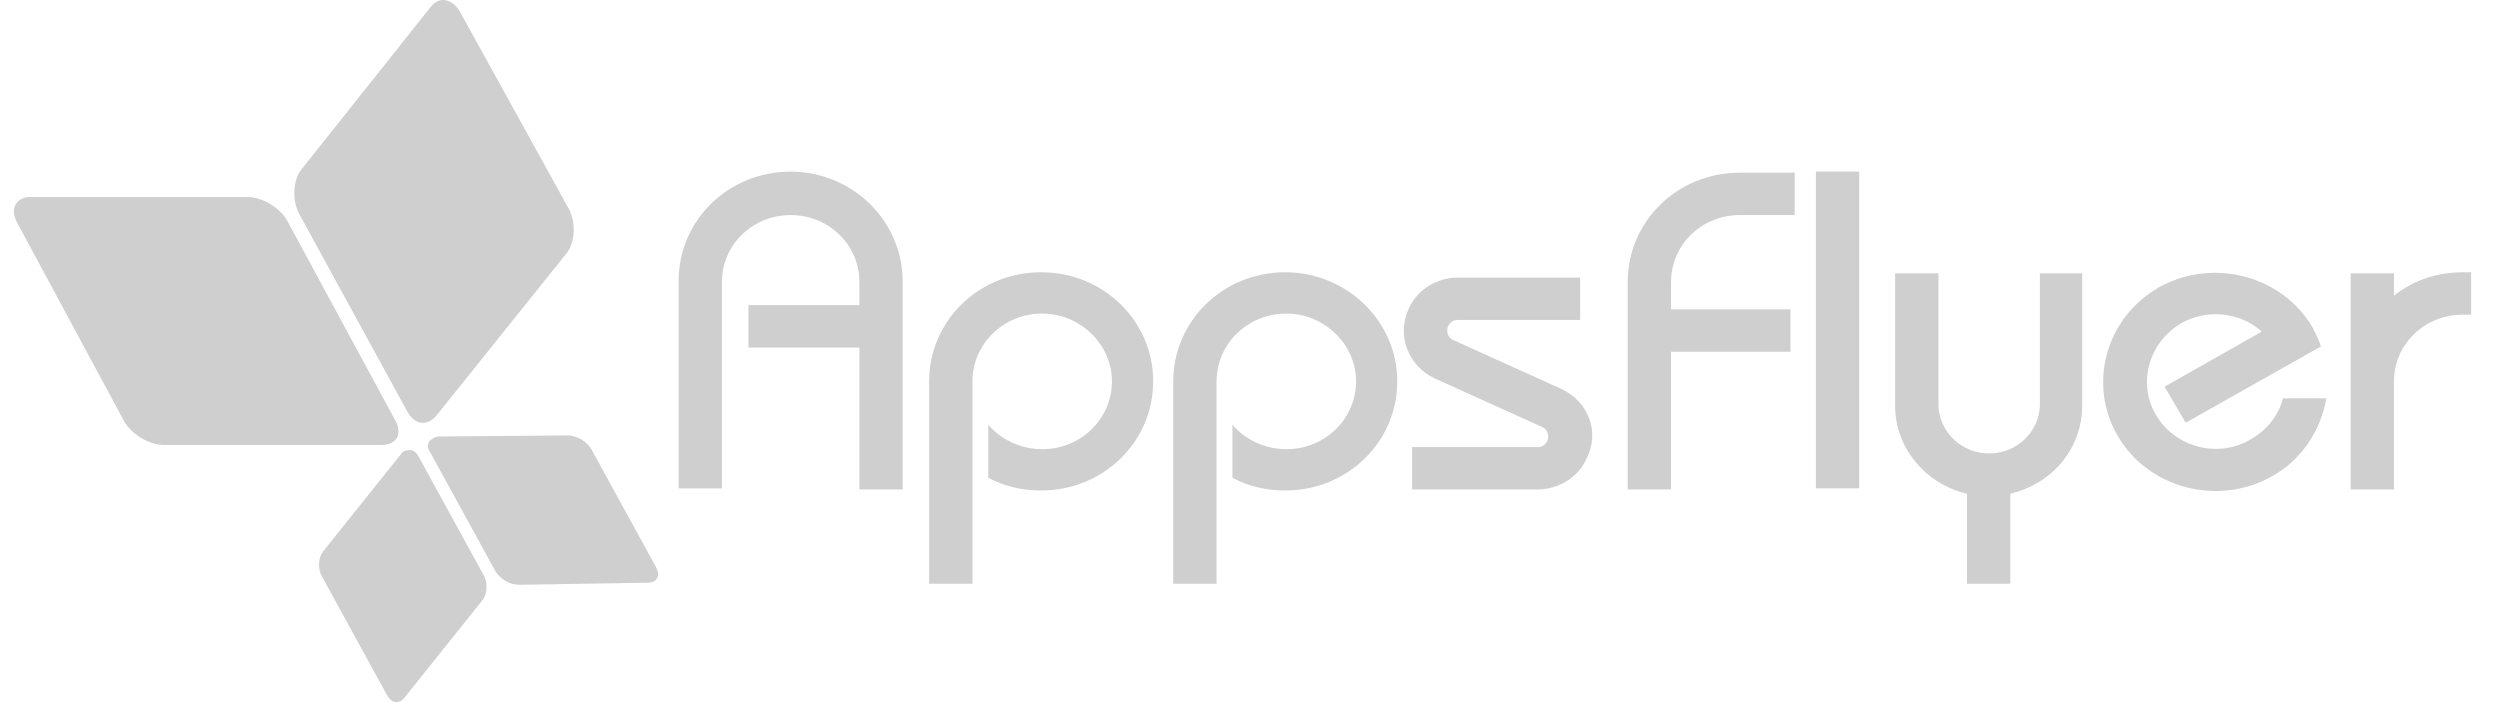 <svg xmlns="http://www.w3.org/2000/svg" width="146" height="41" fill="none"><g fill="#CFCFD0" clip-path="url(#a)"><path d="m.995 12.993 6.233 11.57c.432.804 1.482 1.422 2.346 1.422h12.714c.864 0 1.235-.618.803-1.423l-6.296-11.631c-.432-.804-1.481-1.423-2.345-1.423H1.673c-.74.062-1.11.68-.678 1.485Zm24.131 13.426 3.765 6.867c.247.495.864.866 1.42.866l7.53-.123c.494 0 .74-.372.494-.867l-3.765-6.867c-.247-.495-.864-.866-1.42-.866l-7.592.062c-.493.123-.74.494-.432.928ZM25.13.433 17.6 9.9c-.494.619-.556 1.794-.124 2.599l6.296 11.508c.432.804 1.173.927 1.728.247l7.592-9.466c.494-.619.555-1.794.123-2.599L26.858.681C26.611.247 26.241 0 25.871 0c-.247 0-.494.124-.741.433Zm-1.73 26.11-4.506 5.63c-.31.371-.37 1.052-.062 1.547l3.765 6.867c.247.495.74.557 1.05.124l4.505-5.63c.308-.372.37-1.052.061-1.547l-3.765-6.868c-.123-.247-.37-.433-.555-.37-.247 0-.37.061-.494.247Zm85.178-16.52h-2.531V28.52h2.531V10.023ZM60.802 15.9c-3.641 0-6.542 2.846-6.542 6.373V34.09h2.53V22.273c0-2.165 1.79-3.96 4.074-3.96 2.222 0 4.074 1.795 4.074 3.96s-1.79 3.96-4.074 3.96c-1.234 0-2.407-.557-3.148-1.423v3.093c.926.495 1.975.742 3.086.742 3.642 0 6.543-2.846 6.543-6.372 0-3.527-2.901-6.373-6.543-6.373Zm14.258 0c-3.642 0-6.542 2.846-6.542 6.373V34.09h2.53V22.273c0-2.165 1.79-3.96 4.074-3.96 2.222 0 4.073 1.795 4.073 3.96s-1.79 3.96-4.073 3.96c-1.235 0-2.407-.557-3.148-1.423v3.093c.926.495 1.975.742 3.086.742 3.642 0 6.542-2.846 6.542-6.372 0-3.527-2.962-6.373-6.542-6.373Zm-28.885-5.877c-3.641 0-6.542 2.847-6.542 6.373v12.127h2.53V16.458c0-2.165 1.79-3.898 4.012-3.898 2.222 0 4.012 1.732 4.012 3.898v1.361h-6.48v2.475h6.48v8.29h2.53V16.458c0-3.588-2.962-6.435-6.542-6.435Zm51.415 6.435c0-2.166 1.79-3.898 4.011-3.898h3.209v-2.475h-3.209c-3.641 0-6.542 2.846-6.542 6.373v12.126h2.53v-8.043h6.974v-2.475h-6.974v-1.608Zm21.539-.496v7.734c-.061 1.546-1.358 2.784-2.962 2.784-1.605 0-2.901-1.238-2.963-2.784v-7.734h-2.53v7.734c0 2.474 1.789 4.578 4.196 5.135v5.259h2.531v-5.26c2.408-.556 4.197-2.598 4.197-5.134v-7.734h-2.469Zm14.195 7.3c-.247.99-.926 1.857-1.914 2.413-1.913 1.114-4.381.433-5.493-1.423-1.111-1.856-.432-4.269 1.482-5.382 1.542-.867 3.456-.619 4.69.495l-5.678 3.217 1.235 2.104 7.899-4.455c-.123-.372-.308-.743-.493-1.114-1.79-3.032-5.802-4.083-8.95-2.35-3.148 1.793-4.196 5.691-2.407 8.723 1.79 3.031 5.802 4.083 8.95 2.35 1.789-.99 2.9-2.721 3.209-4.578h-2.53ZM143.82 15.9c-1.544 0-2.902.495-4.012 1.362v-1.3h-2.531v12.622h2.531v-6.311c0-2.165 1.79-3.898 4.012-3.898h.493V15.9h-.493Zm-52.651 6.806-6.296-2.846c-.308-.123-.432-.495-.308-.804.123-.248.308-.371.555-.371h7.16V16.21h-7.16c-1.172 0-2.345.68-2.839 1.794-.74 1.547-.062 3.341 1.481 4.084l6.296 2.846c.308.123.432.495.308.804-.123.247-.308.371-.555.371h-7.345v2.475h7.345c1.173 0 2.345-.68 2.84-1.794.802-1.547.123-3.341-1.482-4.084Z"/></g><defs><clipPath id="a"><path fill="#fff" d="M.81 0h144.526v41H.81z"/></clipPath></defs></svg>